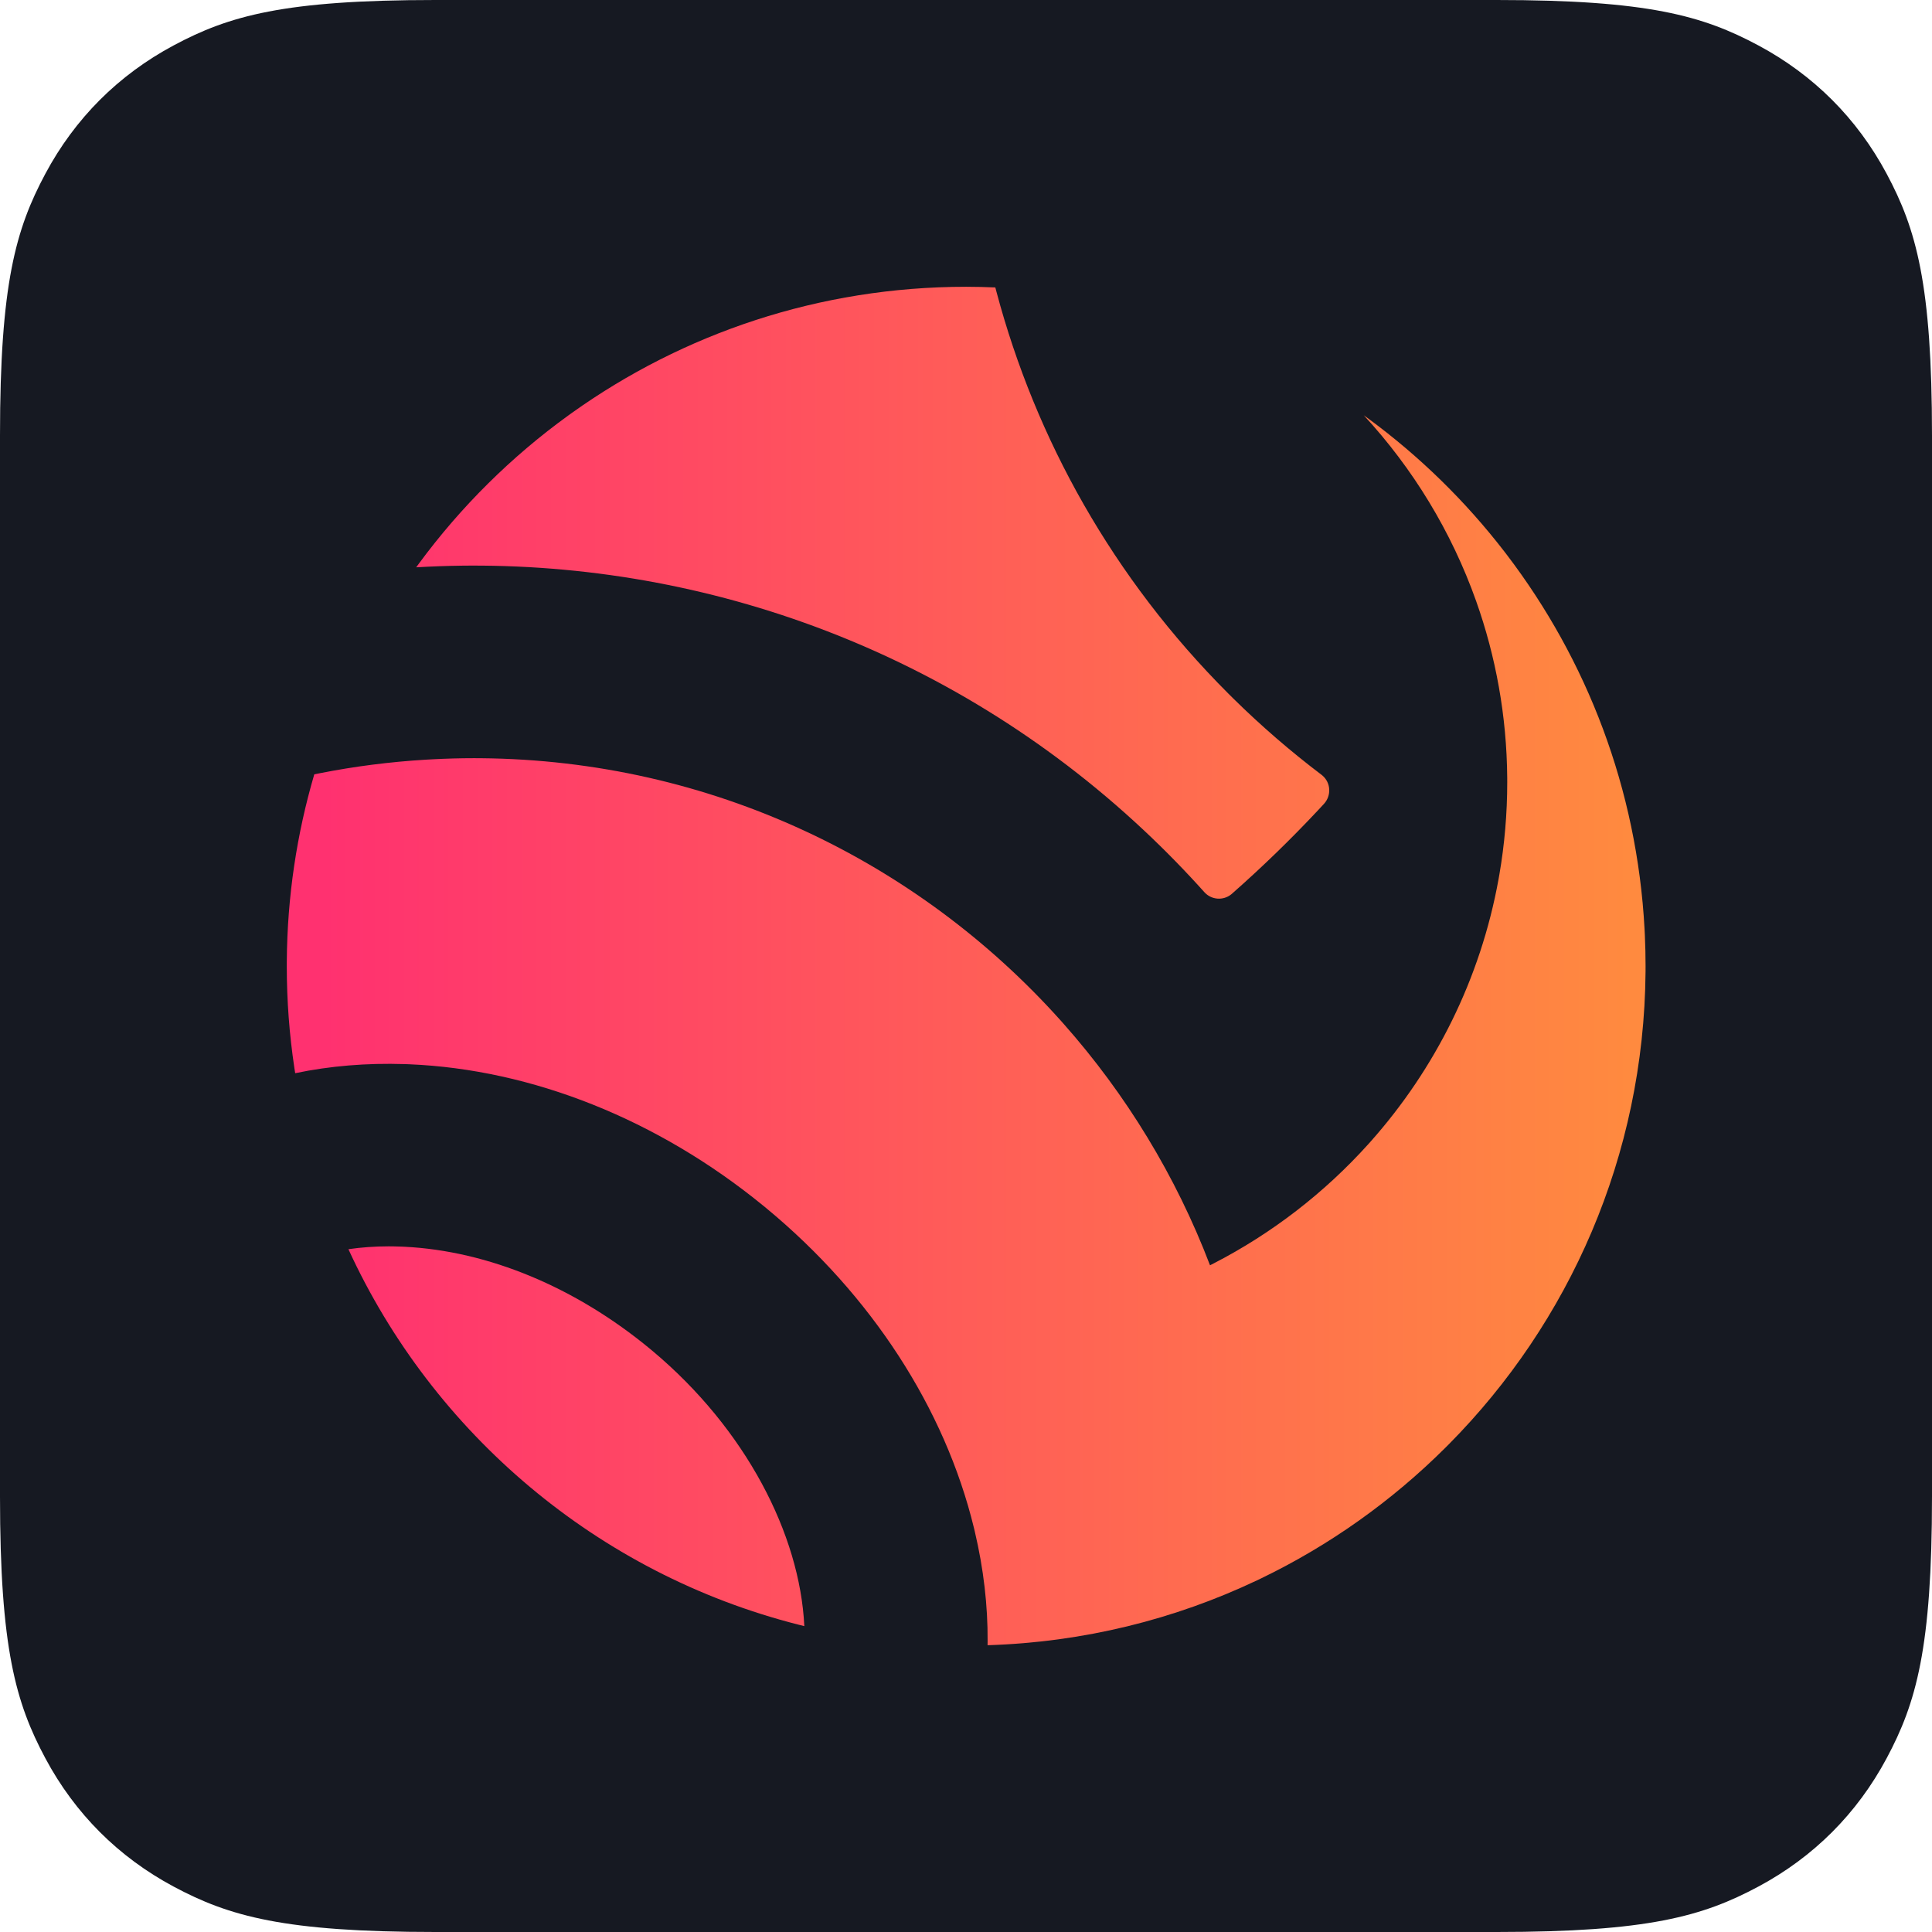 <?xml version="1.0" encoding="UTF-8"?>
<svg width="512px" height="512px" viewBox="0 0 512 512" version="1.1" xmlns="http://www.w3.org/2000/svg" xmlns:xlink="http://www.w3.org/1999/xlink">
    <title>桌面应用图标</title>
    <defs>
        <linearGradient x1="3.041%" y1="50%" x2="98.535%" y2="50%" id="linearGradient-1">
            <stop stop-color="#FF3170" offset="0%"></stop>
            <stop stop-color="#FF8A3F" offset="100%"></stop>
        </linearGradient>
    </defs>
    <g id="页面-1" stroke="none" stroke-width="1" fill="none" fill-rule="evenodd">
        <g id="桌面应用图标">
            <path d="M115.375,-4.66128138e-15 L396.625,4.66128138e-15 C436.744,-2.70833872e-15 451.291,4.177 465.958,12.021 C480.625,19.865 492.135,31.375 499.979,46.042 C507.823,60.709 512,75.256 512,115.375 L512,396.625 C512,436.744 507.823,451.291 499.979,465.958 C492.135,480.625 480.625,492.135 465.958,499.979 C451.291,507.823 436.744,512 396.625,512 L115.375,512 C75.256,512 60.709,507.823 46.042,499.979 C31.375,492.135 19.865,480.625 12.021,465.958 C4.177,451.291 1.80555915e-15,436.744 -3.10752092e-15,396.625 L3.10752092e-15,115.375 C-1.80555915e-15,75.256 4.177,60.709 12.021,46.042 C19.865,31.375 31.375,19.865 46.042,12.021 C60.709,4.177 75.256,2.70833872e-15 115.375,-4.66128138e-15 Z" id="矩形备份-35" fill="#161922"></path>
            <path d="M361.41,110.047 L362.438,110.796 C376.11,120.826 388.31,132.74 398.663,146.155 L398.663,146.155 L399.308,146.997 C420.541,174.843 433.837,209.061 435.827,246.285 L435.827,246.285 L435.907,247.903 C436.028,250.602 436.092,253.317 436.092,256.047 L436.092,256.047 L436.086,257.528 C435.692,306.351 415.862,350.537 383.957,382.745 L383.957,382.745 L383.124,383.58 C368.928,397.728 352.387,409.525 334.129,418.328 L334.129,418.328 L333.111,418.814 C311.355,429.132 287.201,435.211 261.715,436 L261.715,436 L261.727,434.917 C261.786,425.516 260.671,415.798 258.34,405.902 L258.34,405.902 L258.11,404.941 C250.401,373.227 230.881,343.156 203.064,320.17 L203.064,320.17 L202.219,319.476 C174.292,296.68 141.031,283.397 108.445,282.042 L108.445,282.042 L107.273,281.999 C97.134,281.667 87.412,282.492 78.227,284.408 L78.227,284.408 L78.002,282.947 C76.687,274.171 76,265.189 76,256.047 L76,256.047 L76.005,254.756 C76.126,237.559 78.668,220.941 83.288,205.209 L83.288,205.209 L84.892,204.886 C93.995,203.091 103.309,201.898 112.792,201.325 L112.792,201.325 L114.605,201.223 C118.234,201.033 121.885,200.927 125.561,200.927 L125.561,200.927 L127.412,200.935 C188.442,201.466 243.21,228.19 281.051,270.404 L281.051,270.404 L281.879,271.334 C298.397,289.986 311.627,311.614 320.667,335.313 L320.667,335.313 L321.619,334.827 C337.144,326.828 351.023,316.079 362.607,303.221 L362.607,303.221 L363.213,302.544 C380.332,283.297 392.347,259.412 397.129,233.007 L397.129,233.007 L397.362,231.687 C398.722,223.757 399.433,215.605 399.433,207.287 L399.433,207.287 L399.429,206.165 C399.302,189.726 396.402,173.95 391.184,159.27 C384.633,140.831 374.418,124.134 361.41,110.047 L361.41,110.047 Z M102.986,330.293 L104.128,330.301 C104.892,330.312 105.663,330.333 106.438,330.365 L106.438,330.365 L107.194,330.4 C129.394,331.513 152.471,341.101 172.255,357.453 L172.255,357.453 L173.004,358.077 C197.617,378.731 211.986,406.586 213.153,430.94 L213.153,430.94 L211.541,430.538 C158.439,417.036 114.767,379.933 92.333,331.051 C95.746,330.556 99.299,330.293 102.986,330.293 L102.986,330.293 Z M256.047,76 C258.635,76 261.207,76.067 263.771,76.175 L263.771,76.175 L264.082,77.357 C274.474,116.362 294.953,153.237 325.55,183.833 L325.55,183.833 L326.79,185.064 C334.249,192.416 342.081,199.165 350.216,205.328 L350.216,205.328 L350.401,205.475 C352.694,207.378 352.896,210.835 350.853,213.047 L350.853,213.047 L349.402,214.608 C342.12,222.393 334.463,229.822 326.461,236.866 L326.461,236.866 L326.276,237.022 C324.146,238.729 321.01,238.487 319.169,236.434 L319.169,236.434 L317.798,234.915 C315.04,231.884 312.199,228.903 309.271,225.976 L309.271,225.976 L307.737,224.455 C256.965,174.503 190.757,149.653 124.623,149.89 L124.623,149.89 L122.575,149.906 C118.478,149.955 114.384,150.104 110.294,150.344 L110.294,150.344 L111.014,149.358 C122.118,134.289 135.512,121.015 150.684,110.047 L150.684,110.047 L151.575,109.407 C181.035,88.381 217.094,76 256.047,76 Z" id="形状结合备份-2" fill="url(#linearGradient-1)"></path>
        </g>
    </g>
</svg>